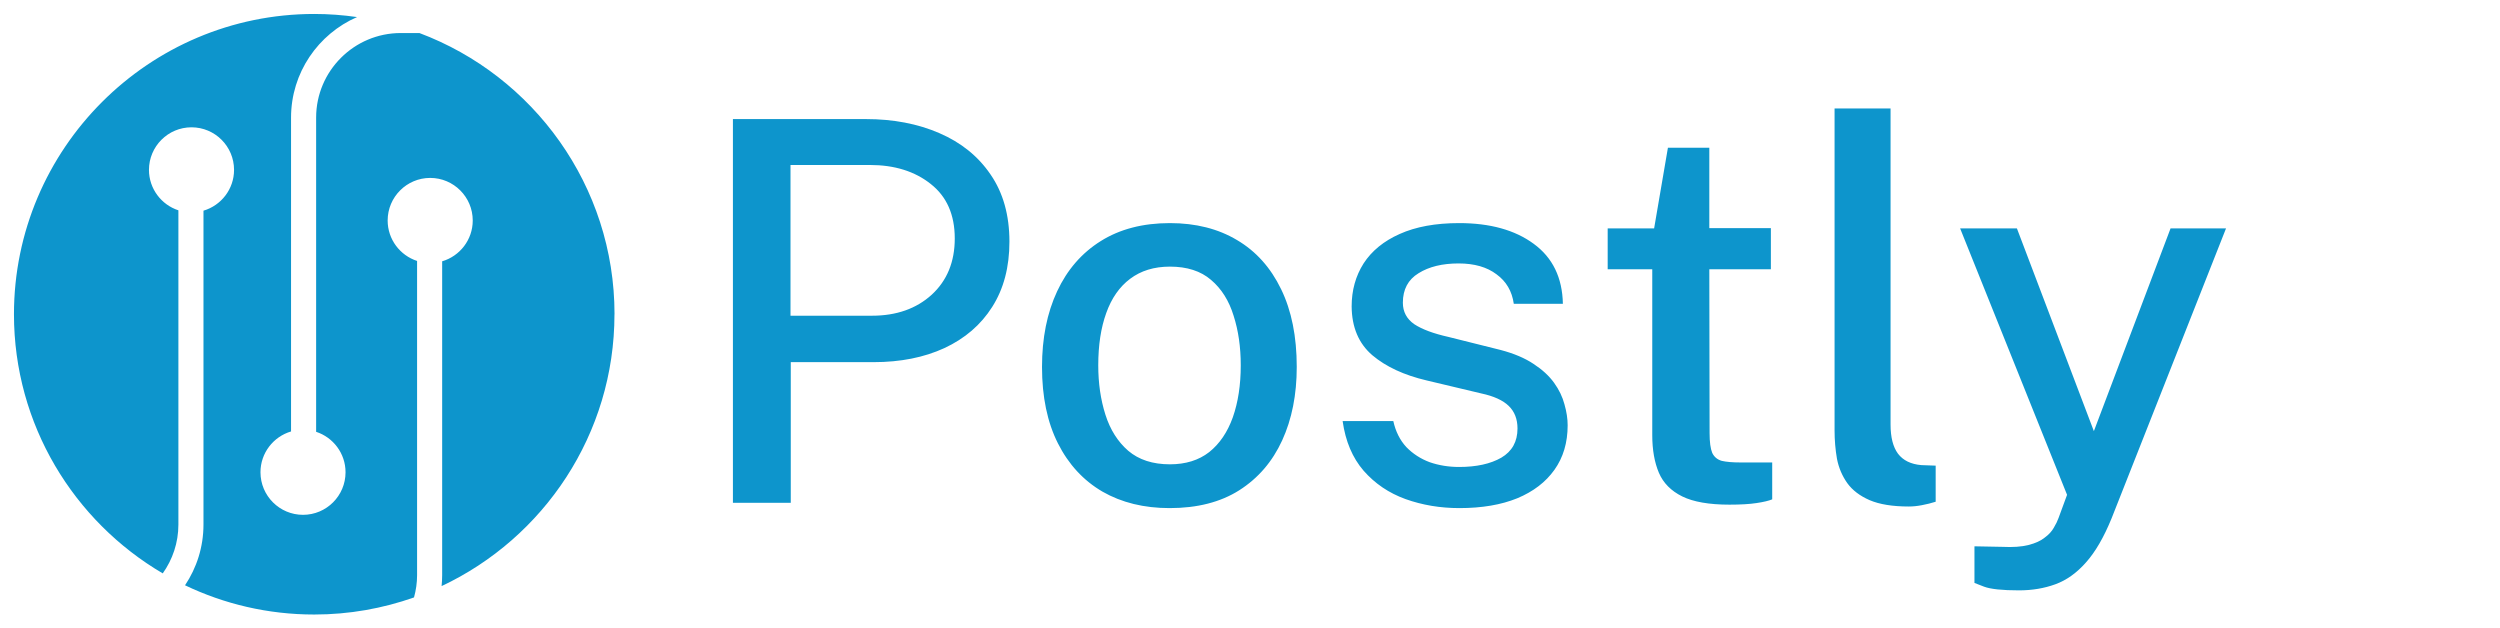 <svg width="179" height="45" viewBox="0 0 179 45" fill="none" xmlns="http://www.w3.org/2000/svg">
<g clip-path="url(#clip0_554_20434)">
<path d="M44 22.503C44 13.296 38.183 5.425 30.032 2.366H28.692C25.353 2.366 22.635 5.083 22.635 8.42V30.918C23.855 31.314 24.741 32.463 24.741 33.815C24.741 35.496 23.375 36.862 21.696 36.862C20.017 36.862 18.65 35.496 18.65 33.815C18.65 32.432 19.576 31.264 20.839 30.892V8.42C20.839 5.203 22.788 2.434 25.564 1.222C24.563 1.078 23.543 1 22.502 1C10.645 1 1 10.647 1 22.503C1 30.403 5.287 37.317 11.653 41.054C12.355 40.064 12.773 38.86 12.773 37.557V15.059C11.553 14.662 10.666 13.514 10.666 12.163C10.666 10.481 12.033 9.115 13.712 9.115C15.392 9.115 16.758 10.481 16.758 12.163C16.758 13.545 15.832 14.713 14.569 15.085V37.557C14.569 39.166 14.082 40.661 13.248 41.906C16.052 43.249 19.189 44 22.498 44C25.002 44 27.405 43.565 29.643 42.776C29.783 42.266 29.863 41.735 29.863 41.182V18.684C28.642 18.287 27.756 17.139 27.756 15.787C27.756 14.106 29.123 12.739 30.802 12.739C32.481 12.739 33.848 14.106 33.848 15.787C33.848 17.17 32.922 18.338 31.659 18.709V41.182C31.659 41.445 31.644 41.707 31.619 41.964C38.926 38.525 43.996 31.096 43.996 22.501L44 22.503Z" fill="#0D95CC"/>
<path d="M52.477 36V8.526H61.996C63.959 8.526 65.714 8.862 67.259 9.533C68.817 10.204 70.039 11.192 70.926 12.497C71.825 13.802 72.275 15.404 72.275 17.304C72.275 19.128 71.863 20.686 71.04 21.978C70.229 23.257 69.089 24.239 67.62 24.923C66.163 25.594 64.472 25.93 62.547 25.93H56.619V36H52.477ZM56.6 22.605H62.433C64.181 22.605 65.606 22.105 66.708 21.104C67.81 20.091 68.361 18.748 68.361 17.076C68.361 15.379 67.791 14.08 66.651 13.181C65.511 12.269 64.054 11.813 62.281 11.813H56.6V22.605ZM83.746 36.38C81.91 36.38 80.308 35.987 78.939 35.202C77.572 34.404 76.507 33.251 75.748 31.744C74.987 30.237 74.608 28.413 74.608 26.272C74.608 24.207 74.969 22.402 75.691 20.857C76.412 19.312 77.451 18.115 78.806 17.266C80.174 16.405 81.828 15.974 83.766 15.974C85.615 15.974 87.217 16.379 88.573 17.19C89.928 17.988 90.979 19.16 91.727 20.705C92.474 22.238 92.847 24.093 92.847 26.272C92.847 28.261 92.499 30.015 91.802 31.535C91.106 33.055 90.08 34.246 88.725 35.107C87.382 35.956 85.722 36.38 83.746 36.38ZM83.766 33.245C84.893 33.245 85.83 32.954 86.578 32.371C87.325 31.776 87.888 30.946 88.269 29.882C88.648 28.805 88.838 27.564 88.838 26.158C88.838 24.853 88.668 23.669 88.326 22.605C87.996 21.528 87.458 20.673 86.71 20.04C85.976 19.407 84.994 19.09 83.766 19.09C82.638 19.09 81.688 19.381 80.915 19.964C80.156 20.534 79.585 21.351 79.206 22.415C78.826 23.466 78.635 24.714 78.635 26.158C78.635 27.437 78.806 28.615 79.148 29.692C79.49 30.769 80.035 31.63 80.782 32.276C81.543 32.922 82.537 33.245 83.766 33.245ZM104.492 36.38C103.124 36.38 101.838 36.165 100.635 35.734C99.444 35.303 98.444 34.626 97.633 33.701C96.835 32.776 96.335 31.592 96.132 30.148H99.761C99.925 30.895 100.236 31.516 100.692 32.01C101.161 32.491 101.718 32.852 102.364 33.093C103.023 33.321 103.726 33.435 104.473 33.435C105.714 33.435 106.721 33.213 107.494 32.77C108.267 32.314 108.653 31.617 108.653 30.68C108.653 30.009 108.444 29.47 108.026 29.065C107.608 28.66 106.956 28.362 106.069 28.172L102.155 27.241C100.534 26.861 99.235 26.259 98.26 25.436C97.284 24.6 96.79 23.435 96.778 21.94C96.778 20.787 97.063 19.761 97.633 18.862C98.216 17.963 99.077 17.26 100.217 16.753C101.37 16.234 102.788 15.974 104.473 15.974C106.69 15.974 108.469 16.468 109.812 17.456C111.167 18.444 111.864 19.875 111.902 21.75H108.387C108.26 20.851 107.849 20.148 107.152 19.641C106.468 19.122 105.562 18.862 104.435 18.862C103.27 18.862 102.313 19.096 101.566 19.565C100.819 20.021 100.445 20.724 100.445 21.674C100.445 22.32 100.717 22.833 101.262 23.213C101.819 23.58 102.636 23.884 103.713 24.125L107.437 25.056C108.4 25.309 109.191 25.645 109.812 26.063C110.433 26.468 110.92 26.918 111.275 27.412C111.63 27.906 111.877 28.419 112.016 28.951C112.168 29.483 112.244 29.983 112.244 30.452C112.244 31.693 111.927 32.757 111.294 33.644C110.673 34.518 109.787 35.196 108.634 35.677C107.481 36.146 106.101 36.38 104.492 36.38ZM123.831 36.133C122.375 36.133 121.247 35.937 120.449 35.544C119.651 35.151 119.094 34.588 118.777 33.853C118.461 33.106 118.302 32.206 118.302 31.155V19.28H115.11V16.354H118.435L119.423 10.578H122.387V16.335H126.795V19.28H122.387L122.406 31.003C122.406 31.649 122.47 32.124 122.596 32.428C122.736 32.719 122.964 32.909 123.28 32.998C123.61 33.074 124.053 33.112 124.61 33.112H126.89V35.753C126.65 35.854 126.276 35.943 125.769 36.019C125.275 36.095 124.629 36.133 123.831 36.133ZM136.675 36.266C135.509 36.266 134.572 36.114 133.863 35.81C133.166 35.506 132.634 35.101 132.267 34.594C131.899 34.075 131.652 33.492 131.526 32.846C131.412 32.187 131.355 31.51 131.355 30.813V7.766H135.364V30.395C135.364 31.307 135.541 32.004 135.896 32.485C136.263 32.966 136.82 33.239 137.568 33.302L138.594 33.34V35.924C138.277 36.025 137.948 36.108 137.606 36.171C137.276 36.234 136.966 36.266 136.675 36.266ZM144.563 42.27C143.36 42.27 142.524 42.181 142.055 42.004C141.599 41.827 141.371 41.738 141.371 41.738V39.116L143.366 39.154C144.126 39.192 144.753 39.148 145.247 39.021C145.741 38.894 146.127 38.717 146.406 38.489C146.697 38.274 146.913 38.039 147.052 37.786C147.204 37.533 147.318 37.298 147.394 37.083L148.002 35.43L140.345 16.354H144.411L149.921 30.87L155.412 16.354H159.383L151.194 37.102C150.637 38.47 150.022 39.528 149.351 40.275C148.692 41.022 147.964 41.542 147.166 41.833C146.368 42.124 145.5 42.27 144.563 42.27Z" fill="#0D95CC"/>
</g>
<defs>
<clipPath id="clip0_554_20434">
<rect width="177.8" height="44.1" fill="white" transform="translate(0.5)"/>
</clipPath>
</defs>
</svg>
